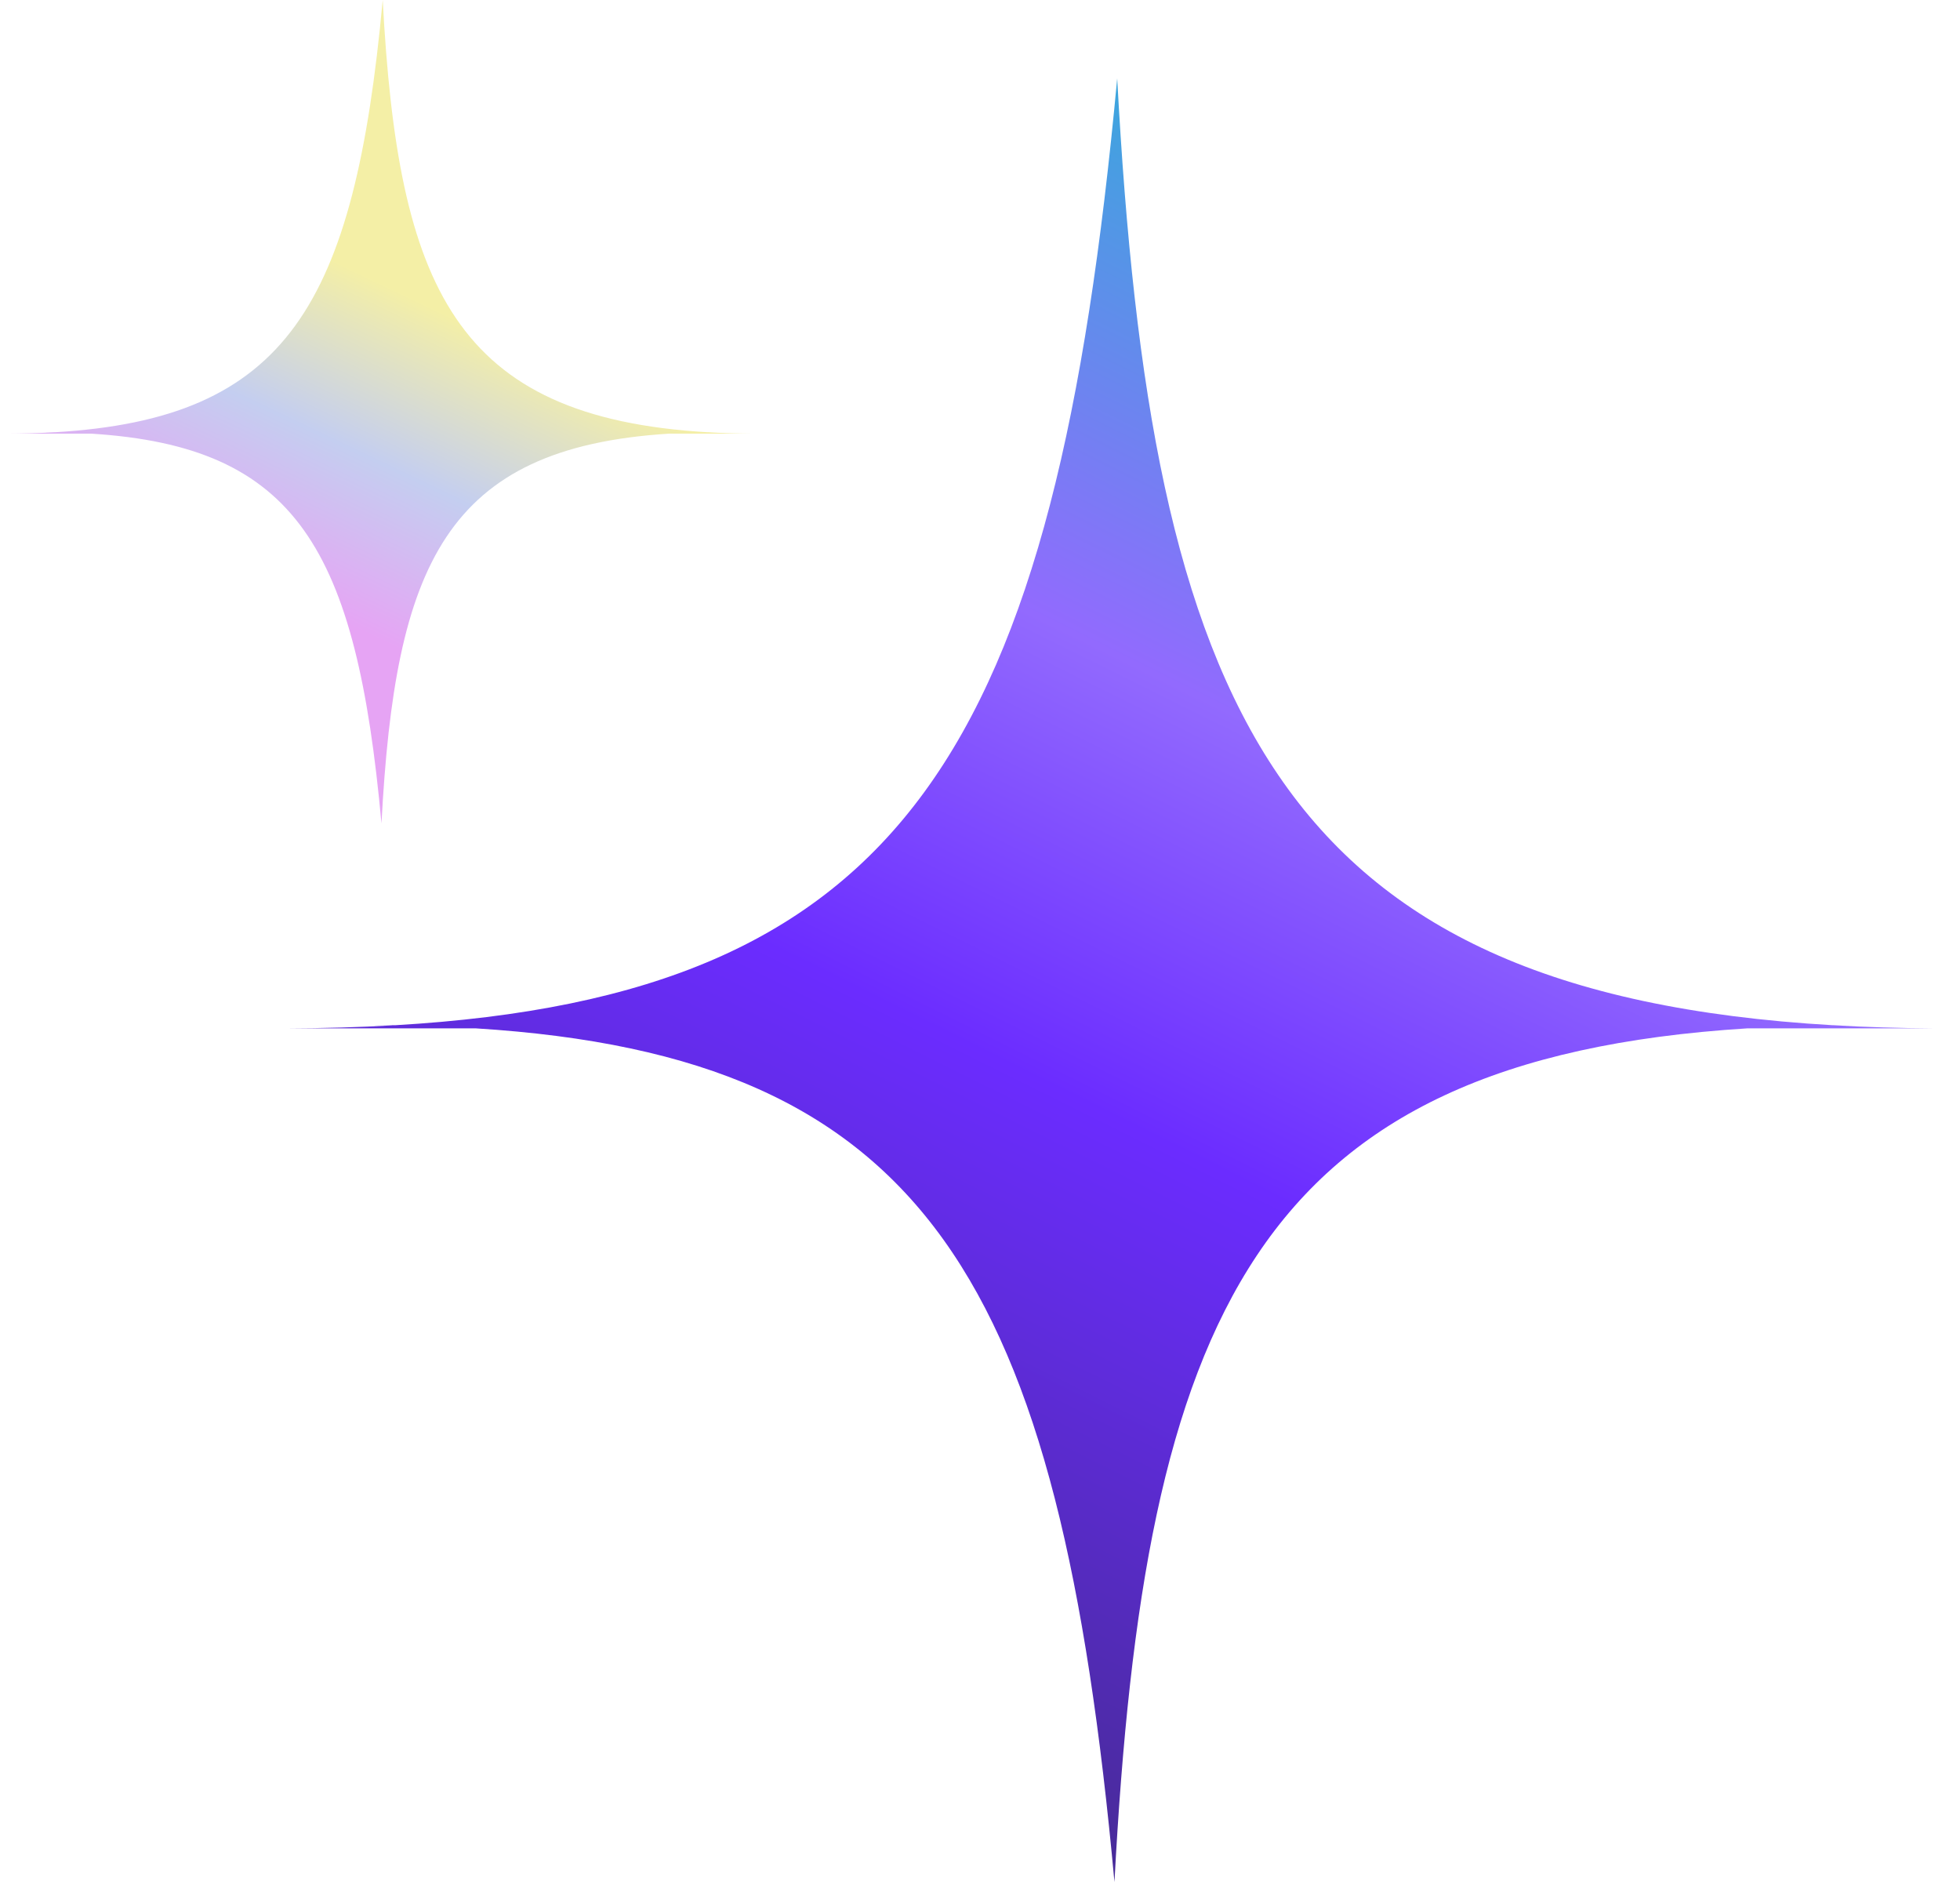 <svg width="100" height="96" viewBox="0 0 100 96" fill="none" xmlns="http://www.w3.org/2000/svg">
<path fill-rule="evenodd" clip-rule="evenodd" d="M93.51 52.297C65.026 50.637 58.723 36.033 57 4C53.822 38.197 46.216 50.781 20.156 52.297L19.113 52.297C18.918 52.296 18.722 52.296 18.525 52.297L19.113 52.297C19.424 52.298 19.732 52.3 20.038 52.303C18.326 52.401 16.534 52.45 14.659 52.456L14 52.456C14.221 52.456 14.441 52.456 14.659 52.456L24.27 52.456C47.296 53.892 54.038 65.271 56.86 96C58.39 67.206 63.977 54.026 89.151 52.456L98.674 52.456C99.111 52.458 99.553 52.458 100 52.456L98.674 52.456C96.898 52.445 95.198 52.394 93.571 52.3C93.717 52.299 93.864 52.298 94.012 52.297L95.194 52.297C94.796 52.294 94.402 52.294 94.012 52.297L93.51 52.297Z" fill="url(#paint0_linear_7991_4801)"/>
<path fill-rule="evenodd" clip-rule="evenodd" d="M36.105 22.049C23.171 21.291 20.308 14.624 19.526 5.49422e-09C18.083 15.612 14.629 21.356 2.795 22.049L2.322 22.049C2.233 22.048 2.144 22.048 2.055 22.049L2.322 22.049C2.463 22.049 2.603 22.05 2.742 22.052C1.964 22.096 1.151 22.119 0.299 22.121L6.18453e-09 22.121C0.1 22.121 0.2 22.121 0.299 22.121L4.664 22.121C15.12 22.777 18.181 27.971 19.463 42C20.158 28.855 22.695 22.838 34.126 22.121L38.45 22.121C38.649 22.122 38.85 22.122 39.053 22.121L38.45 22.121C37.644 22.116 36.872 22.093 36.133 22.05C36.2 22.049 36.266 22.049 36.333 22.049L36.87 22.049C36.689 22.047 36.511 22.047 36.333 22.049L36.105 22.049Z" fill="url(#paint1_linear_7991_4801)"/>
<defs>
<linearGradient id="paint0_linear_7991_4801" x1="13.985" y1="95.774" x2="66.602" y2="-10.117" gradientUnits="userSpaceOnUse">
<stop stop-color="#342A5E"/>
<stop offset="0.455" stop-color="#6B2CFF"/>
<stop offset="0.634" stop-color="#926AFE"/>
<stop offset="1" stop-color="#04CDC8"/>
</linearGradient>
<linearGradient id="paint1_linear_7991_4801" x1="5.895" y1="36.105" x2="16.838" y2="13.185" gradientUnits="userSpaceOnUse">
<stop offset="0.351" stop-color="#E6A4F4"/>
<stop offset="0.673" stop-color="#C4CEF0"/>
<stop offset="1" stop-color="#F4EFA6"/>
</linearGradient>
</defs>
</svg>